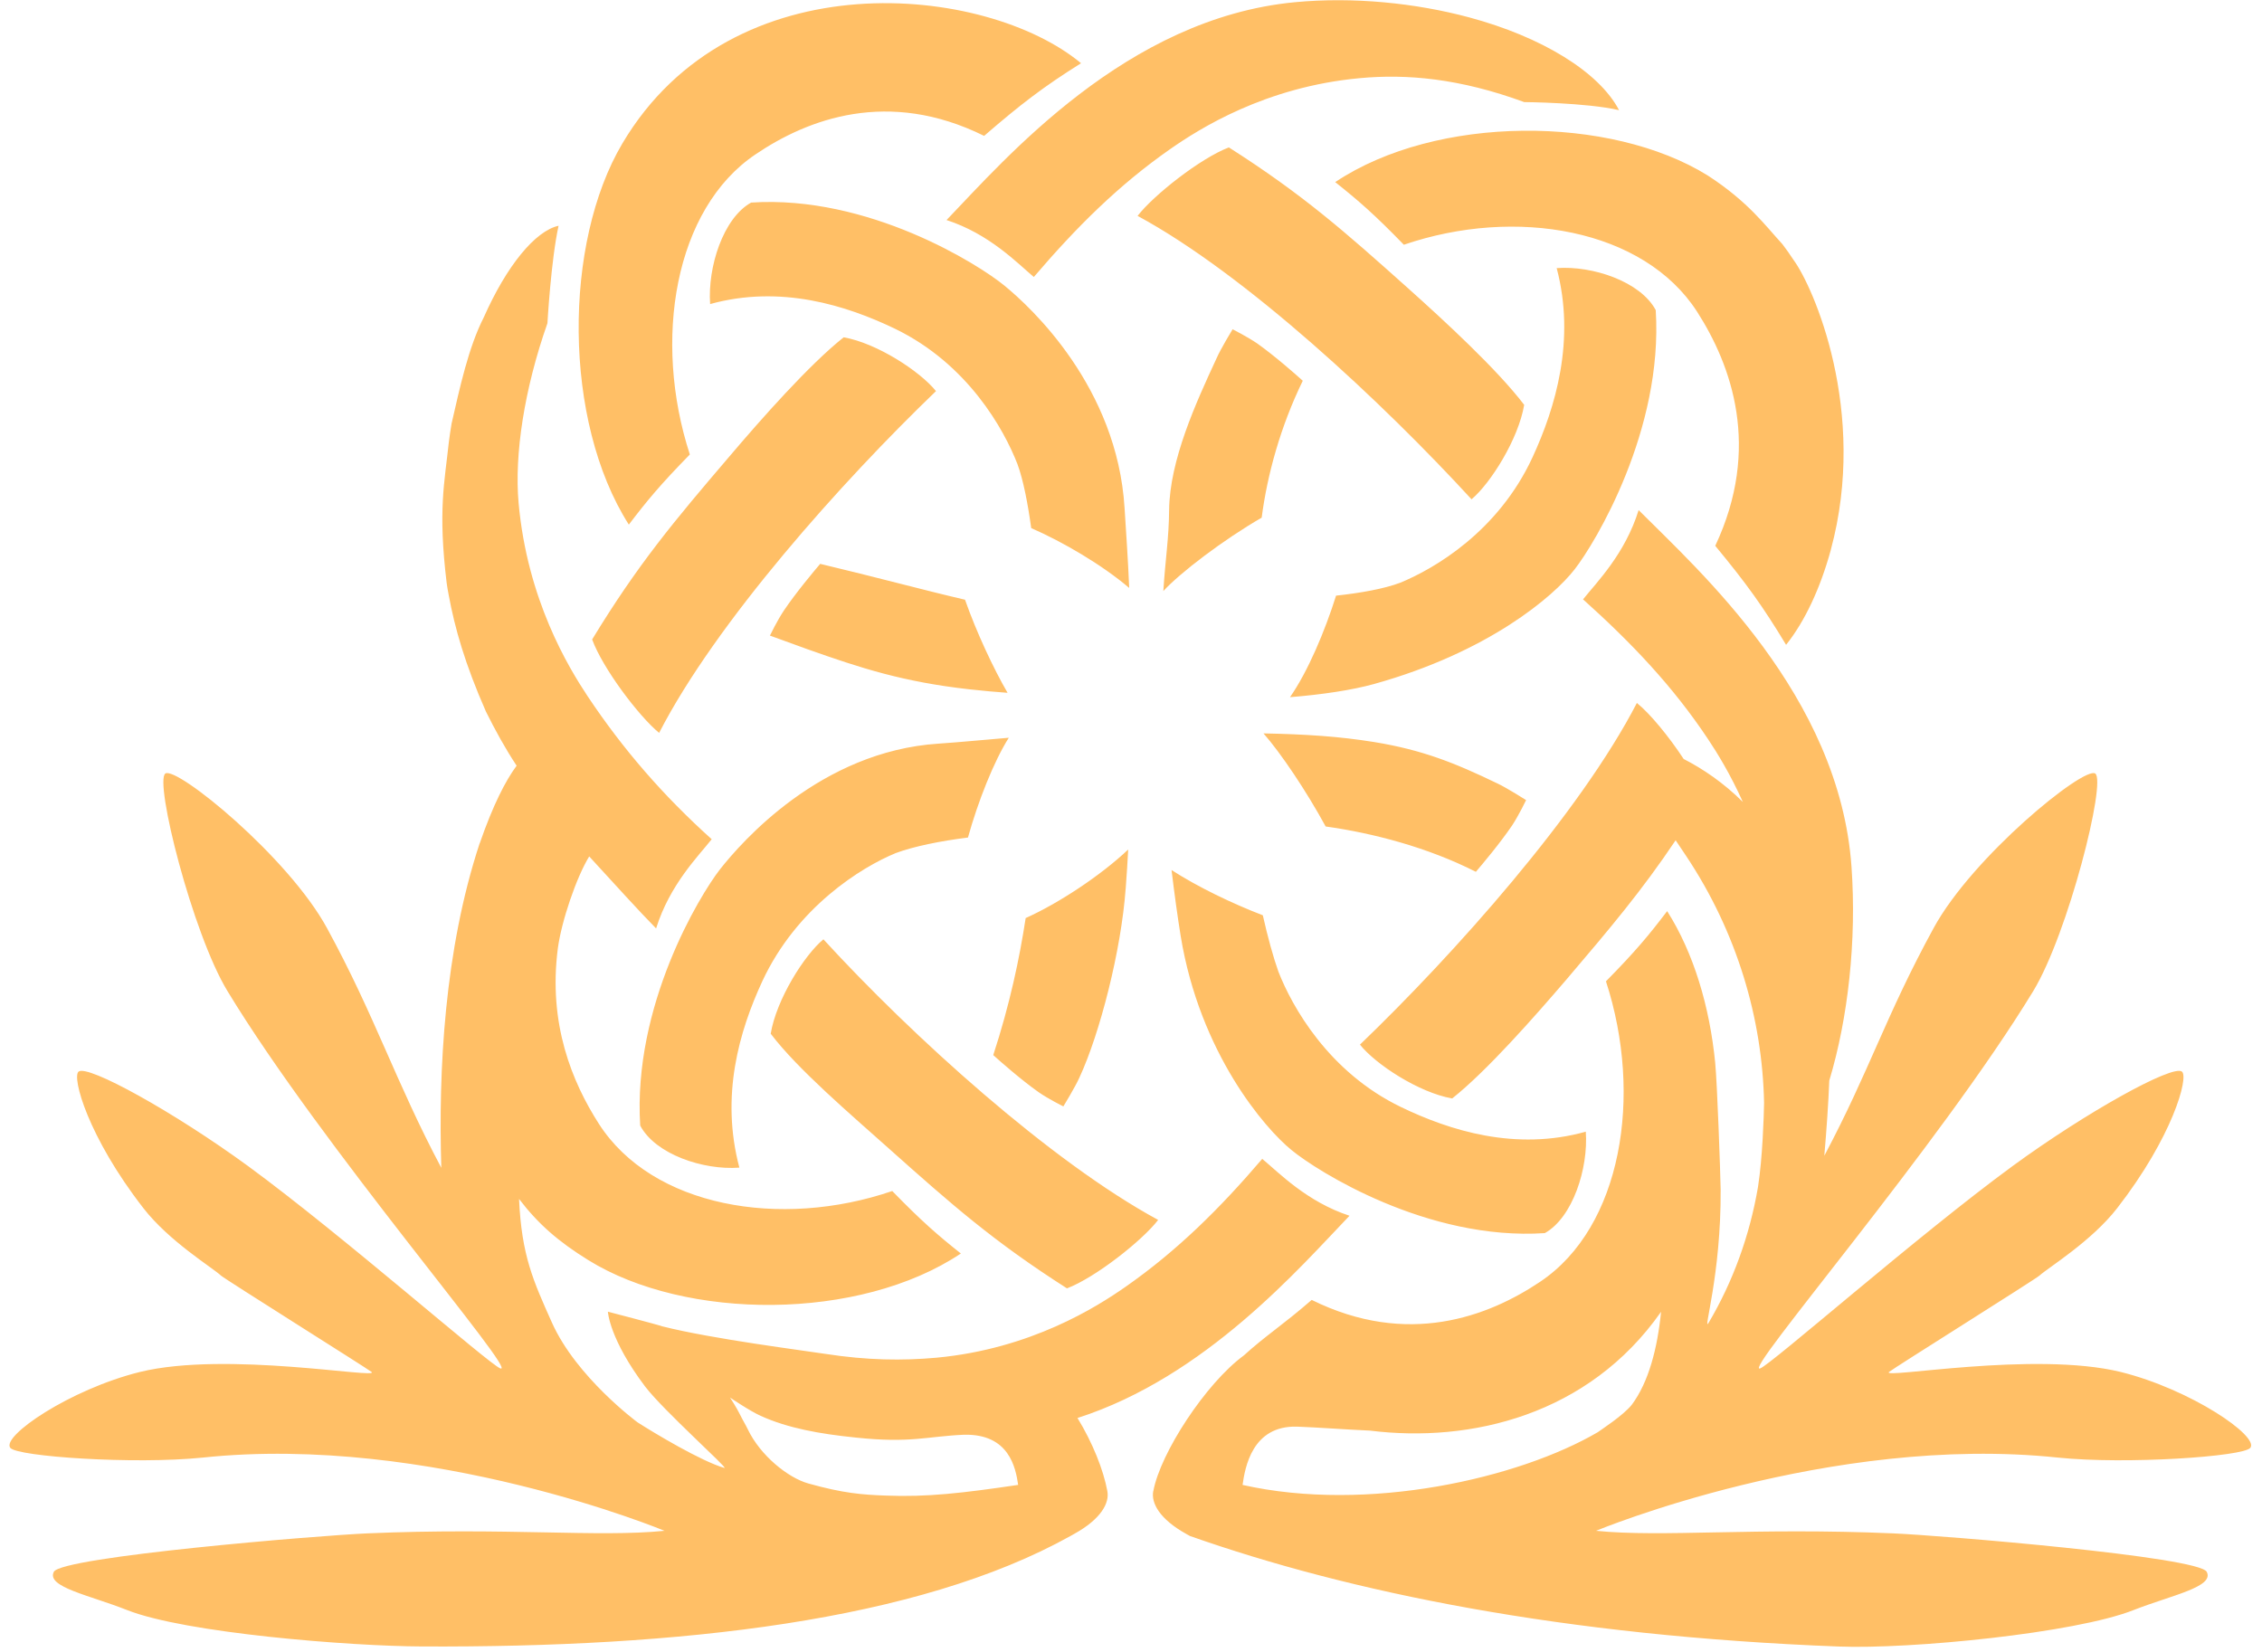 <svg width="167" height="122" viewBox="0 0 167 122" fill="none" xmlns="http://www.w3.org/2000/svg">
<path opacity="0.6" d="M72.655 10.032C65.581 6.531 59.641 8.782 55.783 11.395C49.794 15.419 48.178 25.099 50.93 33.558C48.737 35.797 47.76 36.983 46.426 38.735C41.545 31.071 41.59 17.934 45.953 10.586C54.076 -3.114 72.825 -1.144 79.812 4.669C77.025 6.416 75.367 7.691 72.657 10.032M117.079 83.558C111.893 85.01 107.032 83.479 103.426 81.736C98.09 79.161 95.394 74.333 94.38 71.736C94.013 70.704 93.595 69.198 93.232 67.581C90.984 66.718 88.418 65.485 86.493 64.24C86.711 66.046 86.942 67.716 87.169 69.119C88.586 77.759 93.385 83.326 95.356 84.919C97.235 86.472 105.4 91.629 114.053 91.048C116.106 89.899 117.273 86.279 117.077 83.556M47.268 83.112C48.385 85.226 51.922 86.416 54.587 86.213C53.176 80.906 54.578 76.133 56.277 72.458C58.819 66.978 63.609 64.023 66.134 62.987C67.459 62.491 69.457 62.091 71.464 61.839C72.2 59.18 73.388 56.187 74.478 54.473C72.599 54.626 70.967 54.794 69.302 54.906C60.575 55.469 54.736 62.184 53.154 64.191C51.652 66.119 46.707 74.262 47.266 83.115M108.961 64.37C109.401 63.86 110.754 62.252 111.645 60.936C112.135 60.187 112.67 59.076 112.67 59.076C112.67 59.076 111.235 58.166 110.577 57.859C107.366 56.306 104.993 55.368 101.441 54.787C98.853 54.37 96.35 54.211 93.282 54.151C94.549 55.591 96.428 58.376 97.872 61.024C101.372 61.512 105.409 62.568 108.959 64.37M122.242 22.901C121.12 20.792 117.588 19.602 114.927 19.796C116.334 25.108 114.841 30.09 113.143 33.766C110.609 39.249 105.901 41.99 103.372 43.028C102.174 43.479 100.435 43.786 98.64 43.98C97.813 46.606 96.56 49.581 95.239 51.476C97.615 51.286 99.833 50.951 101.441 50.505C109.878 48.157 114.69 44.053 116.257 42.032C117.769 40.1 122.803 31.753 122.24 22.899M90.725 10.884C88.623 11.684 85.173 14.407 83.986 15.94C91.959 20.249 102.107 29.748 108.641 36.866C110.048 35.687 112.105 32.414 112.528 29.892C110.534 27.27 106.62 23.67 103.933 21.263C99.233 17.058 96.169 14.352 90.725 10.884ZM90.999 24.315C90.999 24.315 90.108 25.779 89.814 26.462C88.297 29.733 86.351 33.982 86.314 37.666C86.297 39.771 86.038 41.253 85.887 43.642C87.112 42.3 90.319 39.855 93.148 38.222C93.556 35.062 94.538 31.484 96.182 28.114C95.683 27.659 94.102 26.27 92.822 25.362C92.086 24.86 91.001 24.311 91.001 24.311M83.108 65.616C83.189 64.529 83.248 63.595 83.293 62.725C81.228 64.681 78.099 66.722 75.723 67.787C75.27 70.757 74.556 74.154 73.33 77.904C73.824 78.35 75.391 79.735 76.694 80.652C77.426 81.158 78.507 81.692 78.507 81.692C78.507 81.692 79.396 80.237 79.696 79.554C81.209 76.292 82.78 70.148 83.105 65.618M100.375 5.772C103.853 5.447 107.757 5.785 112.53 7.538C112.53 7.538 117.098 7.572 119.532 8.133C118.056 5.308 113.82 2.719 108.458 1.281C104.526 0.226 99.93 -0.247 95.612 0.162C83.153 1.337 74.226 11.724 69.882 16.247C73.041 17.274 75.076 19.399 76.325 20.452C79.467 16.777 82.592 13.658 86.42 10.99C88.532 9.522 93.394 6.416 100.377 5.772M85.149 110.095C85.667 107.283 89.027 102.135 91.832 100.079C93.431 98.623 94.728 97.819 96.84 95.98C103.914 99.478 109.871 97.221 113.725 94.628C119.72 90.595 121.321 80.919 118.565 72.456C120.773 70.216 121.748 69.03 123.084 67.274C125.046 70.364 126.222 74.333 126.629 78.457C126.785 80.093 127.007 86.436 127.033 87.821C127.074 94.164 125.684 98.444 126.14 97.678C127.952 94.615 129.182 91.209 129.791 87.635C130.127 85.484 130.222 82.421 130.239 81.436C130.116 75.208 128.237 68.827 124.482 63.195C124.219 62.795 123.96 62.424 123.71 62.042C121.213 65.766 118.887 68.52 115.65 72.321C113.29 75.073 109.779 79.068 107.213 81.105C104.747 80.676 101.551 78.576 100.403 77.131C107.36 70.448 116.636 60.052 120.848 51.905C121.794 52.662 123.196 54.354 124.303 56.041C125.701 56.753 127.236 57.788 128.671 59.211C127.736 57.137 126.763 55.562 126.109 54.586C123.507 50.672 120.46 47.472 116.874 44.254C117.897 42.975 119.975 40.899 120.978 37.664C125.395 42.103 135.802 51.337 136.694 63.999C137.08 69.474 136.435 75.203 135.054 79.786C134.985 81.5 134.857 83.333 134.687 85.334C138.047 79.009 139.195 75.049 142.746 68.544C145.616 63.255 153.857 56.558 154.688 57.113C155.527 57.669 152.69 68.926 150.111 73.178C143.109 84.68 128.535 101.528 129.95 101.039C130.764 100.746 141.579 91.229 148.59 86.094C154.038 82.112 160.421 78.574 161.09 79.124C161.608 79.541 160.387 83.956 156.313 89.199C154.41 91.657 151.214 93.597 150.573 94.182C150.292 94.447 139.738 101.055 139.462 101.302C138.862 101.841 150.191 99.736 156.576 101.302C161.749 102.59 166.807 106.046 166.138 106.903C165.639 107.548 156.965 108.14 151.939 107.623C135.103 105.848 117.834 113.028 117.834 113.028C122.743 113.525 129.48 112.772 139.769 113.218C143.301 113.366 162.344 114.938 162.92 116.058C163.505 117.178 160.301 117.787 157.526 118.878C153.199 120.592 141.048 121.778 135.764 121.573C115.331 120.791 99.617 117.553 87.853 113.412L87.581 113.26C85.615 112.169 84.974 110.983 85.142 110.095M91.735 109.64C100.992 111.718 112.135 109.152 117.957 105.75C118.244 105.541 119.845 104.505 120.469 103.725C121.714 102.062 122.365 99.566 122.635 96.856C117.286 104.5 108.559 106.554 101.149 105.631C99.143 105.538 97.326 105.395 95.755 105.337C92.44 105.245 91.918 108.363 91.737 109.64M52.427 22.451C57.621 21.011 62.485 22.544 66.076 24.273C71.433 26.866 74.118 31.685 75.121 34.278C75.544 35.426 75.883 37.173 76.133 38.991C78.481 40.018 81.36 41.701 83.367 43.41C83.28 41.286 83.14 39.349 83.025 37.509C82.482 28.586 76.125 22.694 74.152 21.086C72.269 19.533 64.114 14.385 55.455 14.957C53.389 16.105 52.235 19.725 52.427 22.453M3.97 116.058C4.557 114.938 23.59 113.368 27.118 113.218C37.415 112.772 44.145 113.525 49.059 113.028C49.059 113.028 31.791 105.848 14.958 107.623C9.913 108.14 1.256 107.548 0.759 106.903C0.088 106.049 5.146 102.59 10.321 101.302C16.71 99.736 28.02 101.841 27.435 101.302C27.143 101.057 16.6 94.447 16.311 94.182C15.69 93.597 12.483 91.657 10.582 89.199C6.504 83.956 5.293 79.541 5.8 79.124C6.467 78.576 12.856 82.112 18.309 86.094C25.316 91.229 36.127 100.746 36.94 101.039C38.367 101.528 23.773 84.68 16.794 73.178C14.207 68.926 11.378 57.669 12.209 57.113C13.04 56.56 21.281 63.257 24.151 68.544C27.7 75.051 29.221 79.908 32.581 86.226C32.359 79.084 32.804 70.179 35.41 62.274L35.419 62.265C36.405 59.425 37.326 57.636 38.142 56.536C37.311 55.282 36.567 53.93 35.876 52.539C34.334 49.034 33.578 46.39 33.125 43.923C33.071 43.625 33.011 43.333 32.976 43.039C32.327 37.661 32.821 35.627 33.14 32.619C33.205 32.164 33.259 31.709 33.341 31.268C33.958 28.582 34.586 25.653 35.717 23.431C37.411 19.611 39.521 17.046 41.239 16.669C40.684 19.165 40.416 23.867 40.416 23.867C38.697 28.75 37.969 33.576 38.287 37.134C38.928 44.272 41.959 49.259 43.386 51.41C45.997 55.328 48.957 58.738 52.544 61.965C51.532 63.244 49.451 65.32 48.439 68.551C47.153 67.25 45.421 65.322 43.5 63.235C42.559 64.763 41.444 68.032 41.18 70.057C40.473 75.583 42.22 79.868 44.219 82.986C48.155 89.111 57.608 90.765 65.873 87.94C68.069 90.195 69.224 91.189 70.939 92.554C63.443 97.559 50.617 97.508 43.429 93.038C41.226 91.675 39.737 90.379 38.321 88.526C38.507 92.709 39.37 94.573 40.755 97.671C42.561 101.691 47.063 105.015 47.063 105.015C48.28 105.797 51.763 107.891 53.478 108.385C53.856 108.491 48.987 104.16 47.622 102.367C44.983 98.868 44.879 96.85 44.879 96.85C44.879 96.85 48.571 97.808 48.897 97.932C52.585 98.866 59.444 99.73 60.929 99.964C64.021 100.443 66.624 100.474 69.138 100.247C76.116 99.595 80.984 96.488 83.095 95.014C86.914 92.346 90.056 89.232 93.189 85.566C94.439 86.602 96.475 88.727 99.632 89.767C95.981 93.568 89.022 101.66 79.549 104.699C80.671 106.53 81.47 108.551 81.752 110.09C81.929 110.978 81.28 112.164 79.31 113.255L79.038 113.408C67.737 119.704 50.174 121.657 31.14 121.568C25.851 121.546 13.691 120.588 9.367 118.874C6.603 117.781 3.392 117.173 3.977 116.054M53.897 103.188C53.897 103.188 54.386 103.933 54.632 104.443C54.768 104.73 55.068 105.238 55.209 105.534C56.134 107.471 58.178 109.116 59.686 109.536C62.252 110.252 63.614 110.364 65.411 110.428C68.43 110.55 71.086 110.243 75.169 109.638C74.983 108.359 74.498 105.867 71.188 105.934C68.486 106.046 67.237 106.579 63.182 106.144C60.485 105.87 58.156 105.446 56.158 104.54C55.349 104.178 53.897 103.188 53.897 103.188ZM135.168 40.588C137.932 30.378 133.865 21.139 132.404 19.178C132.149 18.782 131.877 18.402 131.586 18.02C130.341 16.673 129.085 14.906 126.075 12.954C118.896 8.497 106.065 8.446 98.577 13.446C100.288 14.809 101.447 15.807 103.644 18.071C111.904 15.246 121.362 16.901 125.294 23.016C127.836 26.976 130.043 33.059 126.634 40.301C128.923 43.066 130.153 44.775 131.864 47.611C133.25 45.882 134.398 43.419 135.17 40.59M71.582 50.898C72.614 51.015 73.499 51.088 74.388 51.154C73.347 49.369 72.085 46.668 71.246 44.281C68.113 43.552 64.638 42.602 60.554 41.633C60.109 42.154 58.756 43.766 57.873 45.08C57.375 45.825 56.842 46.929 56.842 46.929C56.842 46.929 58.955 47.695 59.634 47.943C63.553 49.327 66.628 50.341 71.58 50.898M43.718 47.216C44.499 49.354 47.173 52.894 48.662 54.113C52.856 45.953 62.142 35.57 69.103 28.878C67.949 27.438 64.766 25.342 62.288 24.905C59.731 26.936 56.203 30.936 53.856 33.697C49.747 38.507 47.104 41.652 43.716 47.216M78.77 95.129C80.872 94.33 84.333 91.598 85.505 90.074C77.549 85.76 67.316 76.475 60.791 69.355C59.373 70.534 57.321 73.794 56.9 76.325C58.886 78.951 62.876 82.344 65.577 84.76C70.281 88.956 73.341 91.657 78.772 95.127" fill="#FF9501"/>
</svg>
